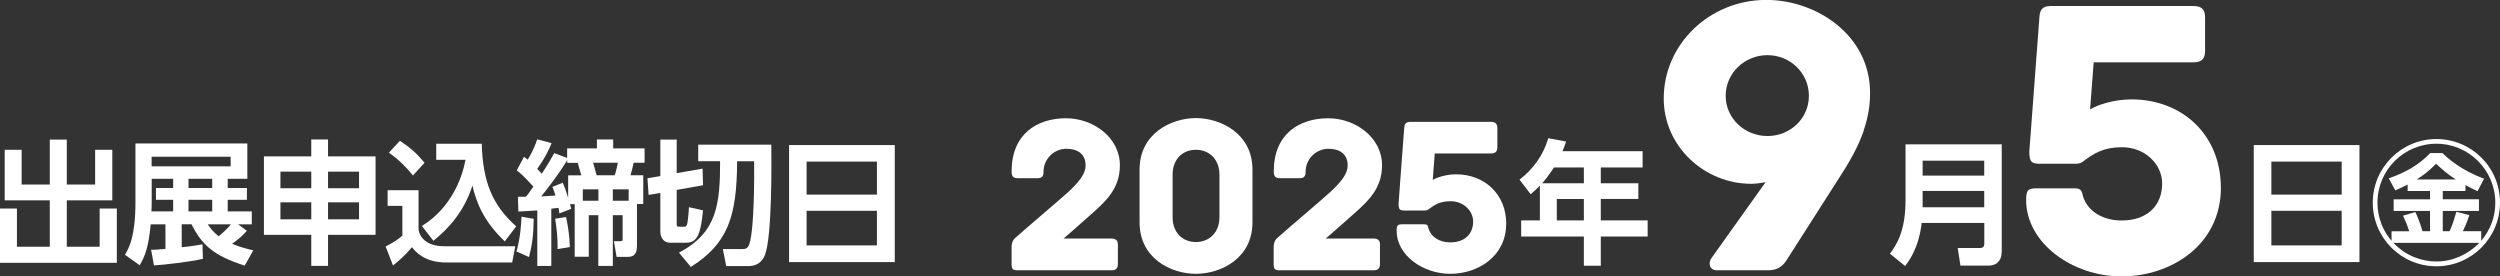 <?xml version="1.0" encoding="UTF-8"?><svg id="_レイヤー_1" xmlns="http://www.w3.org/2000/svg" viewBox="0 0 298.29 32.98"><rect x="0" y="0" width="298.29" height="32.98" fill="#333333" stroke="none"/><defs><style>.cls-1{fill:#fff;}</style></defs><path class="cls-1" d="M2.58,17.87v4.15h3.36v-5.36h2.03v5.36h3.38v-4.15h2.05v6.03h-5.43v5.54h3.92v-4.56h2.05v6.48H0v-6.48h2.02v4.56h3.92v-5.54H.56v-6.03h2.02Z"/><path class="cls-1" d="M29.45,27.55c-.56.61-.91.93-1.76,1.54,1.14.46,1.94.64,2.53.78l-1.02,1.82c-3.71-1.17-5.12-2.48-6.35-4.93h-1.17v2.74c1.28-.13,1.84-.24,2.48-.35l.05,1.73c-1.55.37-4.58.71-5.84.79l-.34-1.87c.43,0,.61,0,1.71-.1v-2.93h-1.76c-.26,2.66-.62,3.68-1.31,4.88l-1.76-1.25c.48-.83,1.25-2.16,1.25-6.27v-7.01h13.35v4.21h-2.34v1.1h2.29v1.41h-2.29v1.38h2.87v1.55h-1.63l1.06.78ZM20.66,21.33h-2.56v2.85c0,.53-.02.78-.03,1.04h2.59v-1.38h-2.05v-1.41h2.05v-1.1ZM27.52,18.7h-9.43v1.15h9.43v-1.15ZM25.32,21.33h-2.83v1.1h2.83v-1.1ZM25.32,23.84h-2.83v1.38h2.83v-1.38ZM24.79,26.77c.29.42.58.85,1.3,1.42.82-.66,1.33-1.26,1.46-1.42h-2.75Z"/><path class="cls-1" d="M37.14,31.72v-3.7h-5.65v-9.36h5.65v-2.02h2v2.02h5.67v9.36h-5.67v3.7h-2ZM33.46,20.48v1.98h3.68v-1.98h-3.68ZM33.46,24.14v2.03h3.68v-2.03h-3.68ZM42.84,20.48h-3.7v1.98h3.7v-1.98ZM42.84,24.14h-3.7v2.03h3.7v-2.03Z"/><path class="cls-1" d="M46.26,22.69h3.68v4.69c.13.98,1.01,2,3.06,2h8.48l-.37,1.94h-7.83c-2.62,0-3.67-1.25-4.13-1.83-.82,1.01-1.79,1.83-2.26,2.18l-.88-2.26c1.01-.51,1.52-.88,2-1.3v-3.55h-1.76v-1.87ZM47.71,16.8c1.33.88,1.92,1.42,2.95,2.62l-1.39,1.52c-.74-.94-1.71-1.92-2.87-2.72l1.31-1.42ZM50.34,26.96c3.65-2.24,4.87-6.05,5.2-7.89h-3.49v-1.92h5.43c.13,4.42,1.18,7.25,4.11,9.86l-1.36,1.79c-2.48-2.35-3.39-4.59-3.86-6.66-1.06,3.31-3.06,5.3-4.66,6.59l-1.38-1.78Z"/><path class="cls-1" d="M63.68,26.11c-.03,1.91-.18,3.11-.56,4.56l-1.49-.67c.45-1.63.56-3.17.59-4.15l1.46.26ZM61.82,23.47h.94c.14-.18.38-.46.88-1.2-1.17-1.31-1.62-1.66-1.98-1.94l.86-1.62c.19.14.26.19.43.34.13-.18.66-.99,1.15-2.43l1.71.46c-.22.53-.59,1.49-1.71,3.07.21.21.35.37.54.58.88-1.34,1.23-2,1.49-2.46l1.54.58v-1.14h3.55v-1.07h1.94v1.07h3.75v1.71h-1.31c-.06.32-.24,1.09-.37,1.49h1.52v3.43h-.75v4.98c0,.91-.3,1.33-1.1,1.33h-1.33l-.32-1.87h.77c.27,0,.27-.11.27-.27v-2.83h-1.17v6.05h-1.73v-6.05h-1.14v4.95h-1.68v-6.27h-.56c.05.19.1.35.14.56l-1.41.54c-.05-.42-.06-.51-.1-.66l-.86.1v6.83h-1.67v-6.63c-1.02.08-1.68.11-2.26.14l-.05-1.76ZM67.15,21.81c.3.69.38.98.64,1.78v-2.67h1.57c-.06-.24-.42-1.42-.43-1.49h-1.25v-.34c-.91,1.57-2.51,3.62-3.11,4.35,1.39-.1,1.55-.1,1.71-.11-.11-.38-.22-.67-.37-1.04l1.23-.48ZM67.54,25.9c.26,1.18.42,2.35.45,3.58l-1.46.24c.03-1.33-.13-2.61-.29-3.62l1.3-.21ZM71.4,23.95v-1.36h-1.86v1.36h1.86ZM70.77,19.42c.08.27.38,1.34.42,1.49h2.16c.16-.48.34-1.28.37-1.49h-2.95ZM73.12,23.95h1.89v-1.36h-1.89v1.36Z"/><path class="cls-1" d="M78.78,23.02l-1.39.24-.14-1.99,1.54-.26v-4.35h1.95v4l3.09-.54.05,1.98-3.14.56v4.05c0,.27.03.34.32.34h.62c.24,0,.32-.32.34-.46.13-.77.18-1.78.18-1.87l1.68.38c-.27,2.75-.64,3.86-2,3.86h-1.95c-.72,0-1.14-.61-1.14-1.3v-4.64ZM83.31,17.26h8.72c.02,1.9.11,11-.77,13.19-.13.3-.53,1.3-1.99,1.3h-2.62l-.4-2.03h2.21c.51,0,.75-.02.96-.64.59-1.86.58-8.1.56-9.84h-2.03c-.03,6.58-1.09,9.81-5.52,12.61l-1.42-1.7c4.53-2.39,4.91-5.73,4.91-10.92h-2.61v-1.97Z"/><path class="cls-1" d="M106.76,17.31v13.96h-12.61v-13.96h12.61ZM96.24,23.22h8.39v-3.94h-8.39v3.94ZM96.24,25.15v4.13h8.39v-4.13h-8.39Z"/><path class="cls-1" d="M133.38,29.26v2.21c0,.49-.16.78-.78.78h-11.17c-.62,0-.73-.16-.73-.78v-2c0-.59.24-.94.49-1.13,0,0,2.29-2.02,4.91-4.24,1.73-1.48,3.43-2.94,3.43-4.35s-1-2-2.29-2c-1.46,0-2.73,1.19-2.73,2.75,0,.46-.13.76-.7.76h-2.38c-.54,0-.73-.22-.73-.81,0-4.48,3.05-6.34,6.5-6.34,3.24,0,6.42,2.29,6.42,5.61,0,2.75-1.65,4.24-3.16,5.61-1.59,1.43-3.56,3.13-3.56,3.13h5.7c.62,0,.78.3.78.78Z"/><path class="cls-1" d="M149.44,20.22v6.32c0,4.27-3.75,6.13-6.75,6.13s-6.72-1.86-6.72-6.13v-6.32c0-4.27,3.75-6.13,6.72-6.13s6.75,1.86,6.75,6.13ZM145.5,20.81c0-1.73-1.16-2.94-2.81-2.94s-2.78,1.21-2.78,2.94v5.13c0,1.73,1.13,2.94,2.78,2.94s2.81-1.21,2.81-2.94v-5.13Z"/><path class="cls-1" d="M164.65,29.26v2.21c0,.49-.16.78-.78.78h-11.17c-.62,0-.73-.16-.73-.78v-2c0-.59.24-.94.49-1.13,0,0,2.29-2.02,4.91-4.24,1.73-1.48,3.43-2.94,3.43-4.35s-1-2-2.29-2c-1.46,0-2.73,1.19-2.73,2.75,0,.46-.13.76-.7.76h-2.37c-.54,0-.73-.22-.73-.81,0-4.48,3.05-6.34,6.5-6.34,3.24,0,6.42,2.29,6.42,5.61,0,2.75-1.65,4.24-3.16,5.61-1.59,1.43-3.56,3.13-3.56,3.13h5.7c.62,0,.78.3.78.78Z"/><path class="cls-1" d="M179.71,26.7c0,3.89-3.37,5.97-6.67,5.97s-6.4-2.24-6.4-5.13c0-.67.13-.78.73-.78h2.43c.43,0,.57.05.65.51.32,1.08,1.4,1.65,2.59,1.65,1.75,0,2.73-1.03,2.73-2.48,0-1.3-1.16-2.43-2.67-2.43-1.32,0-1.94.43-2.7,1-.16.11-.32.11-.59.11h-2.21c-.57,0-.73-.11-.73-.81l.67-8.99c.03-.49.16-.78.76-.78h9.58c.62,0,.78.3.78.78v2.21c0,.49-.16.78-.78.78h-6.69l-.24,3.16c.51-.32,1.65-.67,2.78-.67,3.43,0,5.99,2.4,5.99,5.91Z"/><path class="cls-1" d="M195.99,18.06v1.92h-4.99v1.89h4.48v1.87h-4.48v2.56h5.59v1.92h-5.59v3.49h-2.02v-3.49h-7.48v-1.92h2.23v-4.15c-.46.48-.71.69-1.1,1.02l-1.33-1.73c1.68-1.3,2.87-2.98,3.43-4.95l2.13.4c-.14.42-.22.66-.43,1.15h9.57ZM185.41,19.98c-.66,1.02-1.06,1.49-1.41,1.89h4.98v-1.89h-3.57ZM188.98,23.74h-3.23v2.56h3.23v-2.56Z"/><path class="cls-1" d="M222.37,15.6c-.72,2.11-1.92,4.08-3.17,6l-5.95,9.31c-.58.96-1.25,1.34-2.3,1.34h-6.1c-.86,0-1.1-.86-.62-1.49l6.43-9.02c-.58.1-1.15.19-1.73.19-5.52,0-10.42-4.42-10.42-10.18,0-6.48,5.47-11.76,12.24-11.76,5.95,0,12.38,4.18,12.38,11.09,0,1.44-.19,2.74-.77,4.51ZM210.89,6.58c-2.74,0-4.99,2.16-4.99,4.85s2.26,4.8,4.99,4.8,4.94-2.11,4.94-4.8-2.21-4.85-4.94-4.85Z"/><path class="cls-1" d="M238.82,30.11c0,1.2-.83,1.58-1.5,1.58h-3.41l-.32-2.1h2.66c.37,0,.51-.19.51-.51v-2.48h-7.47c-.22,1.87-.82,3.68-1.98,5.14l-1.81-1.47c.74-1.02,1.86-2.59,1.86-6.39v-6.66h11.48v12.89ZM229.4,19.17v1.78h7.35v-1.78h-7.35ZM229.4,22.78v1.95h7.35v-1.95h-7.35Z"/><path class="cls-1" d="M264.99,22.37c0,6.91-6,10.61-11.86,10.61s-11.38-3.98-11.38-9.12c0-1.2.24-1.39,1.3-1.39h4.32c.77,0,1.01.1,1.15.91.58,1.92,2.5,2.93,4.61,2.93,3.12,0,4.85-1.82,4.85-4.42,0-2.3-2.06-4.32-4.75-4.32-2.35,0-3.46.77-4.8,1.78-.29.19-.58.19-1.06.19h-3.94c-1.01,0-1.3-.19-1.3-1.44l1.2-15.99c.05-.86.29-1.39,1.34-1.39h17.04c1.1,0,1.39.53,1.39,1.39v3.94c0,.86-.29,1.39-1.39,1.39h-11.9l-.43,5.62c.91-.58,2.93-1.2,4.94-1.2,6.1,0,10.66,4.27,10.66,10.51Z"/><path class="cls-1" d="M281.52,17.31v13.96h-12.61v-13.96h12.61ZM271.01,23.22h8.39v-3.94h-8.39v3.94ZM271.01,25.15v4.13h8.39v-4.13h-8.39Z"/><path class="cls-1" d="M298.29,24.18c0,4.19-3.39,7.59-7.59,7.59s-7.59-3.39-7.59-7.59,3.43-7.59,7.59-7.59,7.59,3.34,7.59,7.59ZM296.05,28.74c1.1-1.36,1.68-2.83,1.68-4.56,0-3.87-3.15-7.03-7.03-7.03s-7.03,3.14-7.03,7.03c0,.85.14,2.74,1.68,4.56v-1.15h2.11c-.24-.72-.34-.98-.74-1.86l1.47-.43c.29.58.67,1.62.85,2.29h.9v-2.42h-4.34v-1.39h4.34v-.99h-2.67v-.77c-.53.27-.93.46-1.47.7l-.78-1.44c1.98-.7,3.58-1.58,4.95-3.02h1.44c.67.64,2.24,2.06,4.98,3.06l-.78,1.49c-.58-.27-.96-.46-1.44-.72v.7h-2.71v.99h4.32v1.39h-4.32v2.42h.82c.35-.82.53-1.36.8-2.32l1.55.4c-.27.83-.56,1.5-.77,1.92h2.19v1.15ZM285.58,28.98c1.5,1.6,3.46,2.22,5.12,2.22,1.94,0,3.78-.83,5.12-2.22h-10.24ZM293.02,21.41c-1.02-.64-1.76-1.31-2.35-1.87-1.06,1.06-1.65,1.44-2.32,1.87h4.67Z"/></svg>